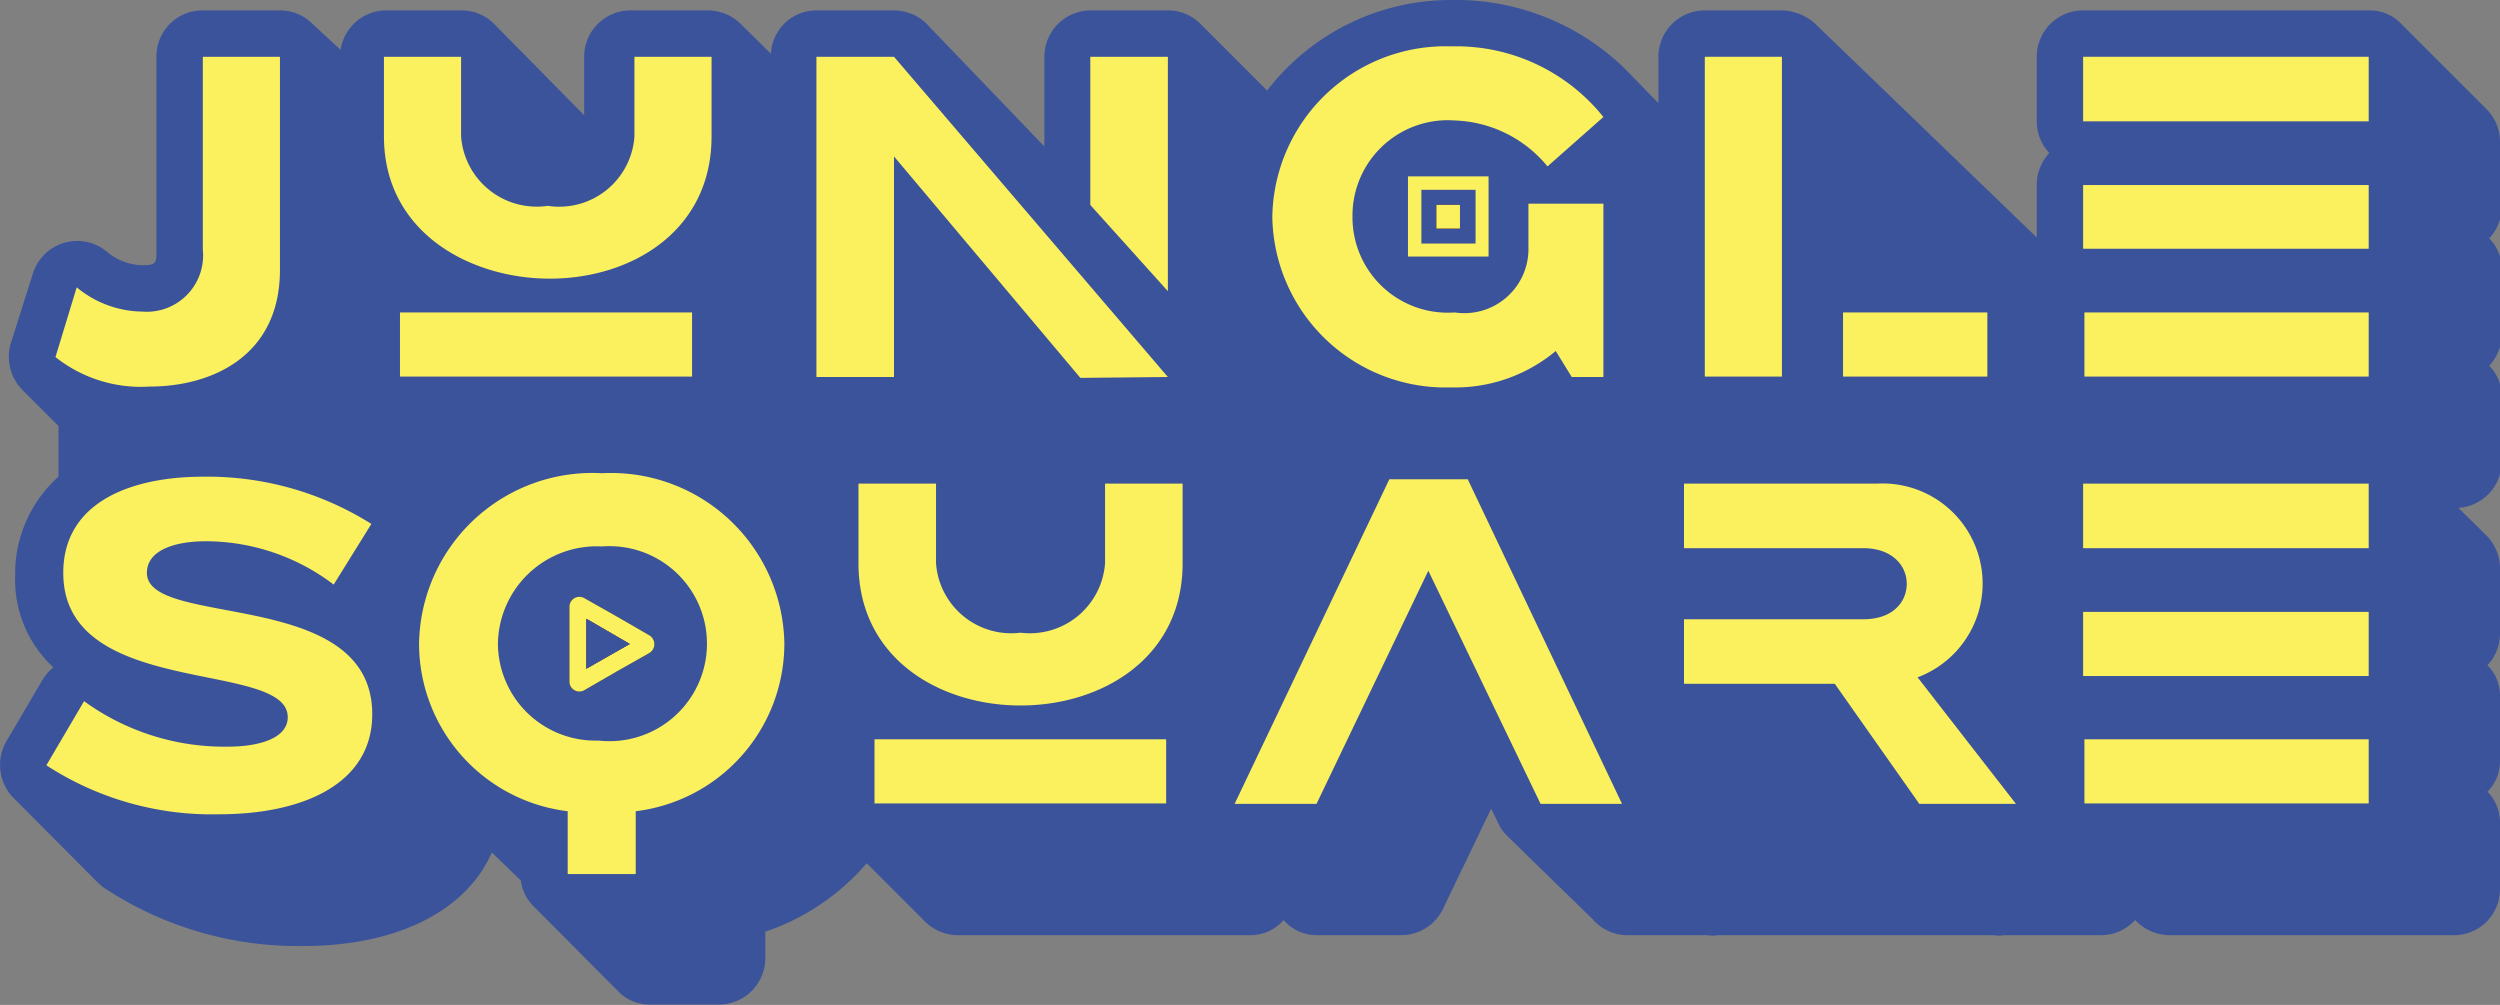 <svg id="Layer_1" data-name="Layer 1" xmlns="http://www.w3.org/2000/svg" viewBox="0 0 57.69 23.19"><rect x="0" y="0" width="57.69" height="23.19" fill="#808080" stroke="none"/><defs><style>.cls-1{fill:#3a539b;}.cls-2{fill:#816248;}.cls-3{fill:#fbf05d;}.cls-4{fill:#231f20;}</style></defs><path class="cls-1" d="M57.69,3.27a1.06,1.06,0,0,0-.32-.76h0L55.42.56a1,1,0,0,0-.76-.32H48.07A1.07,1.07,0,0,0,47,1.31V2.8a1.06,1.06,0,0,0,.29.73,1.09,1.09,0,0,0-.29.74V5.48L41.9.56a1.19,1.19,0,0,0-.8-.32H39.34a1.07,1.07,0,0,0-1.07,1.07V2.38l-.78-.8A5.59,5.59,0,0,0,33.5,0a5.35,5.35,0,0,0-4.26,2.09h0L27.71.56A1.06,1.06,0,0,0,27,.24H25.16A1.07,1.07,0,0,0,24.1,1.31V3.38L21.44.61a1.08,1.08,0,0,0-.81-.37H18.84a1.05,1.05,0,0,0-1.05,1L17.1.56a1.08,1.08,0,0,0-.77-.32H14.55a1.07,1.07,0,0,0-1.07,1.07V2.66L11.41.56a1.06,1.06,0,0,0-.76-.32H8.86a1.07,1.07,0,0,0-1,.91L7.22.56A1.06,1.06,0,0,0,6.46.24H4.68A1.06,1.06,0,0,0,3.61,1.31V5.76c0,.31,0,.36-.33.36a1.3,1.3,0,0,1-.8-.3,1.07,1.07,0,0,0-1.72.49L.25,7.92A1.09,1.09,0,0,0,.52,9l.83.83V11a3,3,0,0,0-1,2.27,2.76,2.76,0,0,0,.88,2.13,1.16,1.16,0,0,0-.25.29L.14,17.12a1.09,1.09,0,0,0,.14,1.26l1.93,1.94h0l.15.14A8.11,8.11,0,0,0,7,21.83c2.19,0,3.77-.83,4.35-2.16l.67.65a1,1,0,0,0,.3.6l1.93,1.94h0a1,1,0,0,0,.76.32h1.58a1.07,1.07,0,0,0,1.07-1.07V21.5A5.33,5.33,0,0,0,20,19.92l1.34,1.34a1.08,1.08,0,0,0,.77.32h6.73a1,1,0,0,0,.78-.35,1,1,0,0,0,.79.35h1.89a1.07,1.07,0,0,0,1-.61l1.11-2.31.17.35a1,1,0,0,0,.18.26l2,1.95a1.05,1.05,0,0,0,.8.36H39.4a.69.69,0,0,0,.25,0H46a.73.73,0,0,0,.25,0h2.23a1.06,1.06,0,0,0,.79-.35,1.1,1.1,0,0,0,.79.35h6.56a1.06,1.06,0,0,0,1.07-1.07V19a1,1,0,0,0-.29-.73,1,1,0,0,0,.29-.74V16.08a1,1,0,0,0-.29-.73,1.06,1.06,0,0,0,.29-.74V13.12a1.09,1.09,0,0,0-.31-.76l-.65-.64a1.07,1.07,0,0,0,1-1.06V9.17a1,1,0,0,0-.29-.73,1.06,1.06,0,0,0,.29-.74V6.23a1,1,0,0,0-.29-.73,1.06,1.06,0,0,0,.29-.74Z"/><rect class="cls-2" x="33.15" y="4.73" width="0.54" height="0.54"/><rect class="cls-2" x="33.15" y="4.73" width="0.54" height="0.54"/><rect class="cls-2" x="33.15" y="4.73" width="0.54" height="0.54"/><rect class="cls-2" x="33.15" y="4.73" width="0.54" height="0.54"/><rect class="cls-2" x="33.15" y="4.73" width="0.54" height="0.54"/><rect class="cls-2" x="33.15" y="4.73" width="0.54" height="0.54"/><rect class="cls-2" x="33.15" y="4.73" width="0.54" height="0.54"/><rect class="cls-2" x="33.15" y="4.73" width="0.54" height="0.54"/><rect class="cls-2" x="33.15" y="4.73" width="0.54" height="0.54"/><rect class="cls-2" x="33.15" y="4.73" width="0.54" height="0.54"/><rect class="cls-2" x="33.15" y="4.73" width="0.54" height="0.54"/><rect class="cls-2" x="33.15" y="4.73" width="0.54" height="0.54"/><rect class="cls-2" x="33.15" y="4.73" width="0.54" height="0.54"/><rect class="cls-2" x="33.15" y="4.73" width="0.54" height="0.54"/><rect class="cls-2" x="33.15" y="4.73" width="0.54" height="0.54"/><rect class="cls-2" x="33.15" y="4.73" width="0.54" height="0.54"/><rect class="cls-2" x="33.15" y="4.73" width="0.54" height="0.54"/><rect class="cls-2" x="33.15" y="4.73" width="0.54" height="0.54"/><rect class="cls-2" x="33.15" y="4.73" width="0.54" height="0.54"/><rect class="cls-2" x="33.15" y="4.73" width="0.54" height="0.54"/><rect class="cls-2" x="33.15" y="4.73" width="0.54" height="0.54"/><rect class="cls-2" x="33.15" y="4.73" width="0.54" height="0.54"/><rect class="cls-2" x="33.15" y="4.73" width="0.54" height="0.54"/><rect class="cls-2" x="33.15" y="4.73" width="0.54" height="0.54"/><path class="cls-3" d="M1.28,8.24l.49-1.61a2.41,2.41,0,0,0,1.51.56,1.3,1.3,0,0,0,1.4-1.43V1.31H6.46V6.23c0,2-1.59,2.69-3,2.69A3.17,3.17,0,0,1,1.28,8.24Z"/><path class="cls-3" d="M5.07,18.79a7,7,0,0,1-4-1.13l.87-1.48a5.51,5.51,0,0,0,3.31,1.05c.77,0,1.39-.21,1.39-.68,0-1.34-5.18-.41-5.18-3.33C1.46,11.6,3,11,4.69,11a7.11,7.11,0,0,1,3.88,1.09L7.7,13.49a4.89,4.89,0,0,0-2.94-1c-.78,0-1.37.23-1.37.73,0,1.29,5.2.32,5.2,3.26C8.59,18.14,6.9,18.79,5.07,18.79Z"/><path class="cls-3" d="M8.86,1.31h1.78V3.15a1.75,1.75,0,0,0,2,1.6,1.74,1.74,0,0,0,2-1.6V1.31h1.78V3.15c0,2.19-1.86,3.28-3.73,3.28S8.86,5.34,8.86,3.15Z"/><rect class="cls-3" x="9.23" y="7.21" width="6.74" height="1.48"/><path class="cls-3" d="M14.67,18.72v1.45H13.1V18.72a3.9,3.9,0,0,1-3.43-3.86,4,4,0,0,1,4.22-3.94,4,4,0,0,1,4.21,3.94A3.9,3.9,0,0,1,14.67,18.72Z"/><polygon class="cls-3" points="25.16 1.31 26.95 1.31 26.95 6.72 25.16 4.73 25.16 1.31"/><polygon class="cls-3" points="18.84 8.7 18.84 1.31 20.63 1.31 26.95 8.7 24.93 8.72 20.63 3.61 20.63 8.7 18.84 8.7"/><rect class="cls-3" x="20.18" y="17.06" width="6.73" height="1.48"/><path class="cls-3" d="M27.29,13c0,2.19-1.87,3.28-3.74,3.28S19.81,15.19,19.81,13V11.16H21.6V13a1.74,1.74,0,0,0,1.95,1.6A1.74,1.74,0,0,0,25.5,13V11.16h1.79Z"/><path class="cls-3" d="M33.5,1.07A4.35,4.35,0,0,1,37,2.7L35.71,3.84a2.89,2.89,0,0,0-2.14-1.06A2.2,2.2,0,0,0,31.21,5a2.2,2.2,0,0,0,2.36,2.21,1.48,1.48,0,0,0,1.7-1.51v-1H37v4h-.73L35.9,8.1a3.62,3.62,0,0,1-2.41.84A4,4,0,0,1,29.36,5,4,4,0,0,1,33.5,1.07Z"/><rect class="cls-3" x="33.15" y="4.73" width="0.54" height="0.54"/><path class="cls-3" d="M32.49,4.07V5.92h1.86V4.07Zm1.56,1.55H32.8V4.38h1.25Z"/><polygon class="cls-3" points="35.55 18.55 32.96 13.17 30.38 18.55 28.49 18.55 32.06 11.06 33.87 11.06 37.43 18.55 35.55 18.55"/><rect class="cls-3" x="42.53" y="7.21" width="3.33" height="1.48"/><rect class="cls-3" x="39.34" y="1.31" width="1.78" height="7.38"/><path class="cls-3" d="M44.29,18.55l-1.95-2.77H38.86V14.29H43c.68,0,1-.4,1-.82s-.34-.82-1-.82H38.86V11.16h4.45a2.31,2.31,0,0,1,.94,4.47l2.27,2.92Z"/><rect class="cls-3" x="48.1" y="17.06" width="6.56" height="1.48"/><rect class="cls-3" x="48.07" y="14.12" width="6.59" height="1.48"/><rect class="cls-3" x="48.07" y="11.16" width="6.59" height="1.49"/><rect class="cls-3" x="48.1" y="7.21" width="6.56" height="1.48"/><rect class="cls-3" x="48.07" y="4.27" width="6.59" height="1.47"/><rect class="cls-3" x="48.07" y="1.31" width="6.59" height="1.49"/><path class="cls-1" d="M13.89,12.61a2.28,2.28,0,0,0-2.4,2.25,2.25,2.25,0,0,0,2.25,2.23h.08a2.25,2.25,0,1,0,.07-4.48Z"/><path class="cls-4" d="M15,15.06l-.76.43-.76.44a.23.23,0,0,1-.34-.2V14a.23.23,0,0,1,.34-.2l.76.43.76.44A.24.24,0,0,1,15,15.06Z"/><polygon class="cls-2" points="13.53 14.28 13.53 15.43 14.53 14.86 13.53 14.28"/><polygon class="cls-2" points="13.53 14.28 13.53 15.43 14.53 14.86 13.53 14.28"/><polygon class="cls-2" points="13.53 14.28 13.53 15.43 14.53 14.86 13.53 14.28"/><polygon class="cls-2" points="13.53 14.28 13.53 15.43 14.53 14.86 13.53 14.28"/><polygon class="cls-2" points="13.53 15.43 14.53 14.86 13.53 14.28 13.53 15.43"/><polygon class="cls-2" points="13.53 14.28 13.53 15.43 14.53 14.86 13.53 14.28"/><polygon class="cls-2" points="13.53 14.28 13.53 15.43 14.53 14.86 13.53 14.28"/><polygon class="cls-2" points="13.53 14.28 13.53 15.43 14.53 14.86 13.53 14.28"/><polygon class="cls-2" points="13.53 14.28 13.53 15.43 14.53 14.86 13.53 14.28"/><polygon class="cls-2" points="13.53 14.28 13.53 15.43 14.53 14.86 13.53 14.28"/><polygon class="cls-2" points="13.53 14.28 13.53 15.43 14.53 14.86 13.53 14.28"/><polygon class="cls-2" points="13.53 14.28 13.53 15.43 14.53 14.86 13.53 14.28"/><polygon class="cls-2" points="13.53 14.28 13.53 15.43 14.53 14.86 13.53 14.28"/><polygon class="cls-2" points="13.53 15.43 14.53 14.86 13.53 14.28 13.53 15.43"/><polygon class="cls-2" points="13.53 14.28 13.53 15.43 14.53 14.86 13.53 14.28"/><polygon class="cls-2" points="13.53 14.28 13.53 15.43 14.53 14.86 13.53 14.28"/><polygon class="cls-2" points="13.53 14.28 13.53 15.43 14.53 14.86 13.53 14.28"/><polygon class="cls-2" points="13.53 14.28 13.53 15.43 14.53 14.86 13.53 14.28"/><polygon class="cls-2" points="13.53 14.28 13.53 15.43 14.53 14.86 13.53 14.28"/><polygon class="cls-2" points="13.53 14.28 13.53 15.43 14.53 14.86 13.53 14.28"/><polygon class="cls-2" points="13.53 14.28 13.53 15.43 14.53 14.86 13.53 14.28"/><polygon class="cls-2" points="13.53 14.28 13.53 15.43 14.53 14.86 13.53 14.28"/><polygon class="cls-2" points="13.53 15.43 14.53 14.86 13.53 14.28 13.53 15.43"/><polygon class="cls-2" points="13.53 14.28 13.53 15.43 14.53 14.86 13.53 14.28"/><polygon class="cls-2" points="13.53 14.28 13.53 15.43 14.53 14.86 13.53 14.28"/><polygon class="cls-2" points="13.53 14.28 13.53 15.43 14.53 14.86 13.53 14.28"/><polygon class="cls-2" points="13.53 14.28 13.53 15.43 14.53 14.86 13.53 14.28"/><polygon class="cls-2" points="13.53 15.43 14.53 14.86 13.53 14.28 13.53 15.43"/><polygon class="cls-2" points="13.53 14.28 13.53 15.43 14.53 14.86 13.53 14.28"/><polygon class="cls-2" points="13.53 14.28 13.53 15.43 14.53 14.86 13.53 14.28"/><polygon class="cls-2" points="13.53 14.28 13.53 15.43 14.53 14.86 13.53 14.28"/><polygon class="cls-2" points="13.53 14.28 13.53 15.43 14.53 14.86 13.53 14.28"/><polygon class="cls-2" points="13.53 15.43 14.53 14.86 13.53 14.28 13.53 15.43"/><polygon class="cls-2" points="13.53 15.43 14.53 14.86 13.53 14.28 13.53 15.43"/><polygon class="cls-2" points="13.53 15.43 14.53 14.86 13.53 14.28 13.53 15.43"/><polygon class="cls-2" points="13.53 14.28 13.53 15.43 14.53 14.86 13.53 14.28"/><polygon class="cls-2" points="13.53 14.28 13.53 15.43 14.53 14.86 13.53 14.28"/><polygon class="cls-2" points="13.53 15.43 14.53 14.86 13.53 14.28 13.53 15.43"/><polygon class="cls-2" points="13.53 14.28 13.53 15.43 14.53 14.86 13.53 14.28"/><polygon class="cls-2" points="13.53 14.28 13.53 15.43 14.53 14.86 13.53 14.28"/><polygon class="cls-2" points="13.53 15.43 14.53 14.86 13.53 14.28 13.53 15.43"/><polygon class="cls-2" points="13.53 14.28 13.53 15.43 14.53 14.86 13.53 14.28"/><polygon class="cls-2" points="13.53 14.28 13.53 15.43 14.53 14.86 13.53 14.28"/><polygon class="cls-2" points="13.53 14.28 13.53 15.43 14.53 14.86 13.53 14.28"/><polygon class="cls-2" points="13.53 14.28 13.53 15.43 14.53 14.86 13.53 14.28"/><polygon class="cls-2" points="13.53 14.28 13.53 15.43 14.53 14.86 13.53 14.28"/><polygon class="cls-2" points="13.53 14.28 13.53 15.43 14.53 14.86 13.53 14.28"/><polygon class="cls-2" points="13.53 15.43 14.53 14.86 13.53 14.28 13.53 15.43"/><polygon class="cls-2" points="13.53 14.28 13.53 15.43 14.53 14.86 13.53 14.28"/><polygon class="cls-2" points="13.53 14.28 13.53 15.43 14.53 14.86 13.53 14.28"/><polygon class="cls-2" points="13.53 14.28 13.53 15.43 14.53 14.86 13.53 14.28"/><polygon class="cls-2" points="13.53 14.28 13.53 15.43 14.53 14.86 13.53 14.28"/><polygon class="cls-2" points="13.53 14.28 13.53 15.43 14.53 14.86 13.53 14.28"/><polygon class="cls-2" points="13.53 14.28 13.53 15.43 14.53 14.86 13.53 14.28"/><path class="cls-3" d="M15,15.06l-.76.43-.76.44a.23.23,0,0,1-.34-.2V14a.23.23,0,0,1,.34-.2l.76.43.76.44A.24.24,0,0,1,15,15.06Z"/><polygon class="cls-2" points="13.53 15.43 14.53 14.86 13.53 14.28 13.53 15.43"/><polygon class="cls-2" points="13.53 14.28 13.53 15.43 14.53 14.86 13.53 14.28"/><polygon class="cls-2" points="13.53 14.28 13.53 15.43 14.53 14.86 13.53 14.28"/><polygon class="cls-2" points="13.53 14.28 13.53 15.43 14.53 14.86 13.53 14.28"/><polygon class="cls-1" points="13.53 14.28 13.53 15.43 14.53 14.86 13.53 14.28"/></svg>